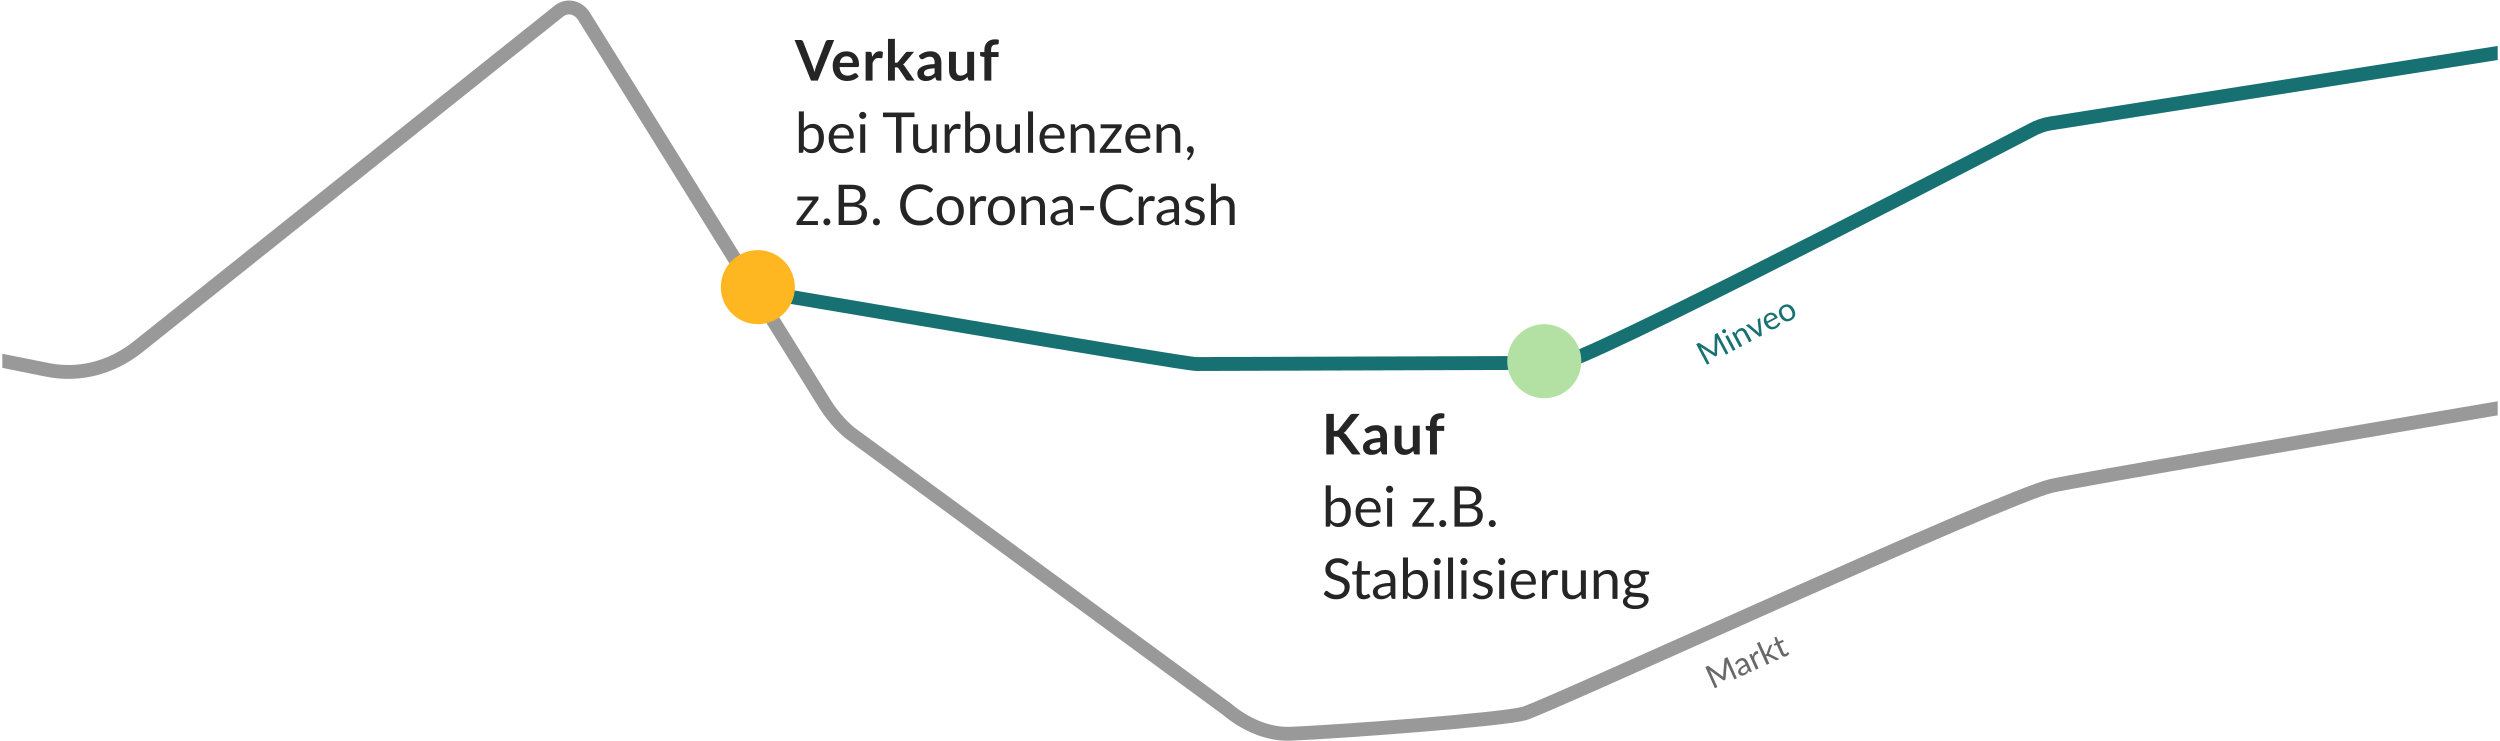 <?xml version="1.0" encoding="UTF-8"?>
<svg id="icon" xmlns="http://www.w3.org/2000/svg" xmlns:xlink="http://www.w3.org/1999/xlink" viewBox="0 0 540 160">
  <defs>
    <clipPath id="clippath">
      <rect x=".5" width="539" height="160" fill="none"/>
    </clipPath>
  </defs>
  <g clip-path="url(#clippath)">
    <g id="aktives-management-konzept-resp">
      <path id="markt" d="M-234,111.261l21.053,2.717c4.542,.199,9.072-.681,13.318-2.589L-93.084,63.512c4.385-1.97,9.139-2.52,13.766-1.592L10.256,79.893c6.785,1.361,13.755-.399,19.467-4.916L120.688,2.427c1.781-1.42,4.198-.927,5.468,1.117l51.942,83.576c1.521,2.448,3.363,4.596,5.456,6.365l81.401,59.649c4.046,3.418,9.009,5.553,13.835,5.355,10.048-.413,46.062-3.04,50.507-4.393,5.521-1.681,103.253-46.651,113.784-49.141,9.93-2.348,229.37-39.239,229.37-39.239" fill="none" stroke="#999" stroke-linecap="round" stroke-linejoin="round" stroke-width="3"/>
      <path id="minveo" d="M162.807,62.762s92.982,15.868,95.538,15.868l78.03-.255c.783,.008,1.559-.12,2.317-.385,13.359-4.662,99.89-49.781,99.89-49.781,1.433-.812,2.938-1.342,4.474-1.576L672.452-9.5" fill="none" stroke="#177172" stroke-linecap="round" stroke-linejoin="round" stroke-width="3"/>
      <path id="signal-sell" d="M171.695,62.114c-.054,4.418-3.679,7.955-8.097,7.902-4.418-.054-7.956-3.679-7.902-8.097,.054-4.38,3.62-7.902,8-7.902,4.444,.027,8.026,3.651,7.999,8.095v.003Z" fill="#feb720"/>
      <path id="signal-buy" d="M341.568,78.114c-.054,4.418-3.679,7.955-8.097,7.902-4.418-.054-7.956-3.679-7.902-8.097,.054-4.38,3.62-7.902,8-7.902,4.444,.027,8.026,3.651,7.999,8.095v.003Z" fill="#b3e1a4"/>
      <g>
        <path d="M370.979,71.896l2.354,4.429-.525,.279-1.729-3.254c-.022-.043-.047-.09-.069-.142-.023-.051-.047-.104-.069-.158l-.049,3.578c.002,.118-.046,.202-.143,.254l-.087,.046c-.097,.052-.193,.044-.29-.023l-3.03-1.957c.071,.102,.131,.2,.18,.293l1.729,3.254-.524,.279-2.354-4.429,.442-.235c.053-.028,.098-.045,.131-.05,.034-.005,.078,.009,.13,.042l2.979,1.913c.052,.036,.103,.074,.155,.115,.052,.041,.103,.084,.153,.129-.01-.066-.017-.133-.023-.2-.006-.067-.009-.132-.009-.195l.055-3.521c0-.061,.012-.104,.036-.13,.024-.026,.063-.053,.117-.082l.441-.235Z" fill="#177172"/>
        <path d="M372.801,71.332c.028,.054,.044,.109,.046,.167,.004,.058-.003,.114-.02,.169-.018,.056-.045,.106-.082,.152-.038,.047-.083,.084-.137,.113s-.108,.045-.166,.048c-.058,.004-.113-.002-.167-.02-.055-.018-.104-.043-.149-.079s-.082-.08-.11-.134-.046-.11-.051-.169c-.005-.06,0-.117,.017-.171,.015-.055,.041-.105,.076-.149,.036-.045,.08-.083,.134-.111s.109-.045,.169-.05c.06-.005,.117,0,.173,.017,.055,.017,.105,.044,.153,.081,.048,.037,.086,.082,.114,.136Zm.404,1.045l1.664,3.13-.55,.292-1.664-3.13,.55-.292Z" fill="#177172"/>
        <path d="M374.868,72.076c.027-.113,.063-.22,.106-.322,.043-.102,.096-.198,.157-.288,.062-.09,.135-.172,.218-.246,.084-.075,.181-.142,.292-.202,.171-.09,.337-.142,.498-.155,.161-.013,.312,.01,.456,.067,.144,.058,.276,.147,.398,.27,.123,.123,.231,.272,.326,.449l1.06,1.993-.554,.294-1.06-1.993c-.126-.237-.277-.393-.455-.466-.178-.073-.377-.051-.597,.065-.163,.087-.294,.207-.394,.36-.1,.154-.174,.329-.222,.526l1.226,2.305-.554,.294-1.664-3.13,.331-.176c.078-.042,.146-.029,.206,.037l.224,.317Z" fill="#177172"/>
        <path d="M380.174,68.673l.388,3.809-.494,.263-2.94-2.452,.448-.238c.045-.024,.088-.033,.129-.025,.041,.007,.075,.023,.102,.049l1.865,1.593c.065,.063,.127,.125,.184,.188,.057,.062,.112,.125,.167,.188-.021-.081-.042-.162-.062-.244-.021-.083-.037-.168-.051-.259l-.268-2.442c-.005-.039,0-.078,.019-.115,.017-.037,.045-.065,.084-.086l.43-.229Z" fill="#177172"/>
        <path d="M384.565,69.791c-.023,.118-.067,.233-.13,.344-.062,.111-.137,.215-.225,.312-.087,.097-.184,.186-.288,.266-.105,.081-.215,.151-.328,.212-.216,.115-.435,.184-.656,.208-.221,.023-.435,0-.644-.07-.208-.071-.404-.19-.589-.359-.185-.169-.349-.388-.492-.658-.116-.218-.191-.44-.225-.666-.034-.224-.025-.44,.026-.646,.052-.206,.147-.396,.286-.572,.14-.176,.322-.324,.549-.444,.188-.1,.378-.161,.571-.182,.192-.022,.379-.005,.559,.052,.18,.056,.348,.154,.507,.293,.158,.139,.297,.32,.415,.542,.046,.086,.067,.149,.064,.188-.004,.04-.03,.072-.082,.1l-2.093,1.112c.111,.195,.23,.352,.356,.473,.126,.12,.259,.207,.396,.258,.14,.052,.281,.071,.426,.056,.146-.015,.293-.062,.44-.141,.139-.073,.249-.153,.332-.238,.083-.084,.15-.165,.203-.24,.052-.076,.095-.142,.125-.2,.032-.058,.064-.096,.101-.114,.045-.024,.09-.025,.133-.003l.261,.119Zm-1.225-1.232c-.068-.127-.148-.235-.24-.322-.094-.086-.194-.15-.305-.191s-.226-.056-.347-.046c-.121,.011-.245,.049-.371,.116-.264,.14-.432,.328-.503,.562-.072,.235-.054,.499,.053,.79l1.713-.91Z" fill="#177172"/>
        <path d="M385.151,65.964c.229-.122,.455-.193,.679-.214,.224-.021,.438,.003,.643,.075s.394,.188,.568,.35c.175,.162,.327,.366,.458,.611,.131,.247,.215,.487,.251,.723,.036,.234,.026,.456-.028,.665-.056,.209-.156,.4-.299,.573-.144,.172-.329,.319-.559,.441-.23,.123-.458,.195-.682,.218-.226,.023-.438,0-.644-.072-.204-.071-.394-.187-.567-.348-.175-.162-.327-.365-.458-.612-.131-.246-.215-.486-.251-.722-.037-.235-.027-.458,.028-.667,.055-.209,.154-.4,.299-.575,.144-.174,.331-.322,.562-.445Zm1.485,2.794c.309-.165,.484-.391,.527-.678,.042-.289-.036-.618-.232-.989-.198-.373-.429-.623-.692-.75-.263-.127-.549-.108-.858,.056-.156,.083-.278,.182-.366,.297-.088,.116-.144,.245-.167,.386-.023,.142-.016,.297,.024,.464s.109,.344,.208,.53c.197,.371,.428,.619,.691,.745,.264,.125,.552,.104,.865-.062Z" fill="#177172"/>
      </g>
      <g>
        <path d="M373.106,141.931l2.065,4.57-.542,.245-1.519-3.358c-.02-.044-.039-.093-.06-.146s-.04-.106-.06-.162l-.277,3.567c-.006,.118-.059,.199-.158,.244l-.09,.041c-.1,.045-.195,.031-.287-.042l-2.898-2.146c.062,.107,.116,.208,.16,.304l1.518,3.358-.543,.245-2.064-4.57,.455-.206c.056-.025,.102-.039,.135-.042,.035-.003,.077,.014,.127,.051l2.85,2.1c.049,.039,.098,.081,.147,.125,.05,.044,.099,.09,.146,.138-.006-.067-.008-.134-.011-.201-.002-.067,0-.133,.004-.196l.28-3.51c.003-.061,.018-.104,.045-.128,.025-.025,.066-.049,.121-.074l.456-.206Z" fill="#686868"/>
        <path d="M374.773,143.34c.1-.252,.234-.468,.402-.646,.168-.179,.377-.324,.629-.438,.18-.082,.354-.125,.521-.128,.167-.004,.322,.026,.467,.089,.143,.063,.273,.159,.391,.288,.117,.129,.217,.284,.298,.464l.935,2.067-.252,.114c-.056,.025-.102,.036-.141,.031-.037-.004-.077-.03-.118-.075l-.202-.278c-.049,.117-.101,.224-.154,.321-.054,.098-.115,.187-.186,.269-.07,.082-.152,.157-.242,.225-.092,.068-.199,.13-.322,.186-.125,.057-.25,.092-.377,.107-.127,.015-.247,.006-.361-.027-.113-.033-.218-.093-.314-.179-.096-.086-.178-.202-.244-.349-.057-.127-.078-.266-.061-.416,.017-.15,.084-.306,.199-.468,.116-.163,.287-.331,.514-.503,.227-.172,.521-.347,.887-.521l-.114-.252c-.113-.251-.253-.416-.421-.495-.166-.08-.354-.073-.562,.021-.139,.063-.25,.134-.328,.212-.078,.078-.143,.155-.192,.229-.049,.075-.091,.142-.124,.199-.035,.058-.076,.097-.125,.119-.039,.017-.076,.022-.113,.015-.036-.008-.07-.022-.104-.043l-.184-.136Zm2.43,.492c-.258,.127-.471,.248-.641,.364-.168,.116-.299,.227-.391,.332-.092,.106-.147,.207-.167,.302-.02,.096-.009,.188,.032,.278,.038,.085,.085,.152,.141,.202,.055,.049,.115,.083,.182,.1,.065,.018,.135,.021,.207,.01,.074-.012,.146-.034,.222-.067,.1-.045,.187-.097,.261-.154,.074-.058,.139-.123,.195-.194,.055-.071,.105-.148,.148-.232,.043-.083,.08-.173,.113-.27l-.303-.67Z" fill="#686868"/>
        <path d="M378.651,141.817c.002-.267,.05-.496,.142-.688,.094-.192,.246-.336,.461-.433,.068-.031,.137-.053,.207-.066,.069-.014,.137-.015,.199-.005l.15,.443c.012,.059-.01,.1-.061,.123-.029,.014-.076,.027-.139,.041-.062,.013-.131,.036-.203,.069-.103,.046-.186,.102-.252,.168-.067,.066-.118,.142-.154,.229-.037,.087-.061,.185-.072,.293-.01,.109-.012,.228-.002,.356l.924,2.042-.571,.258-1.46-3.231,.325-.147c.062-.028,.108-.035,.144-.022,.033,.013,.068,.046,.102,.1l.261,.474Z" fill="#686868"/>
        <path d="M380.05,138.64l1.249,2.765,.146-.066c.043-.019,.076-.041,.1-.066,.023-.024,.043-.062,.059-.113l.526-1.555c.013-.049,.031-.092,.056-.126,.023-.035,.062-.065,.119-.09l.514-.232-.618,1.804c-.024,.098-.062,.182-.108,.252,.05,.009,.098,.022,.143,.042,.046,.019,.092,.043,.139,.073l1.984,1.024-.508,.229c-.049,.022-.094,.033-.137,.033-.042,0-.086-.016-.131-.047l-1.66-.844c-.051-.03-.096-.045-.133-.045s-.088,.015-.152,.044l-.162,.073,.698,1.543-.571,.258-2.123-4.698,.571-.258Z" fill="#686868"/>
        <path d="M385.857,141.734c-.256,.115-.483,.133-.686,.052-.201-.081-.363-.255-.484-.523l-.893-1.977-.389,.176c-.035,.016-.068,.018-.1,.009-.033-.01-.059-.036-.078-.079l-.104-.226,.5-.307-.32-1.058c-.008-.034-.006-.067,.008-.097s.037-.053,.074-.07l.287-.129,.502,1.113,.936-.422,.186,.412-.934,.422,.875,1.939c.062,.136,.141,.222,.236,.258,.096,.036,.195,.031,.3-.016,.06-.027,.107-.059,.144-.094,.037-.035,.066-.07,.09-.104,.023-.033,.043-.063,.058-.089,.015-.026,.03-.043,.048-.051,.029-.013,.064-.007,.104,.019l.288,.196c-.057,.136-.143,.261-.257,.375s-.245,.205-.392,.271Z" fill="#686868"/>
      </g>
      <g isolation="isolate">
        <path d="M180.185,8.639l-3.541,8.769h-1.474l-3.541-8.769h1.31c.142,0,.257,.034,.346,.103,.089,.069,.155,.158,.2,.267l2.067,5.348c.069,.174,.135,.365,.197,.573s.122,.426,.179,.652c.049-.226,.102-.444,.158-.652s.119-.399,.188-.573l2.056-5.348c.032-.093,.097-.178,.191-.255,.095-.077,.211-.115,.349-.115h1.315Z" fill="#252525"/>
        <path d="M181.349,14.485c.024,.319,.081,.595,.17,.828,.089,.233,.206,.425,.352,.576s.318,.265,.519,.34c.2,.075,.422,.112,.664,.112s.452-.028,.628-.085,.329-.119,.461-.188c.131-.069,.246-.131,.346-.188,.099-.057,.194-.085,.288-.085,.125,0,.218,.047,.278,.139l.431,.546c-.165,.194-.352,.357-.558,.488-.206,.132-.422,.237-.646,.315-.225,.079-.453,.134-.686,.167-.232,.032-.458,.049-.676,.049-.433,0-.835-.072-1.207-.215-.372-.144-.695-.356-.971-.637-.274-.281-.491-.629-.648-1.043-.157-.415-.236-.895-.236-1.44,0-.425,.068-.824,.206-1.198,.138-.374,.334-.699,.591-.976s.57-.496,.94-.658c.37-.162,.787-.242,1.252-.242,.393,0,.754,.063,1.086,.188,.331,.125,.616,.308,.854,.549,.238,.241,.426,.536,.562,.885,.135,.35,.203,.749,.203,1.198,0,.227-.024,.379-.073,.458s-.142,.118-.279,.118h-3.851Zm2.856-.904c0-.194-.027-.377-.082-.549-.055-.172-.136-.322-.245-.452s-.248-.231-.416-.306c-.167-.075-.362-.112-.585-.112-.433,0-.773,.123-1.021,.37-.249,.247-.407,.596-.477,1.049h2.826Z" fill="#252525"/>
        <path d="M188.389,12.265c.194-.372,.425-.664,.691-.876,.268-.212,.582-.318,.946-.318,.287,0,.518,.063,.691,.188l-.097,1.122c-.021,.073-.05,.124-.089,.155-.038,.031-.09,.046-.154,.046-.061,0-.15-.01-.27-.03s-.235-.031-.349-.031c-.166,0-.313,.024-.443,.073-.129,.049-.245,.118-.349,.209-.103,.091-.193,.201-.272,.331s-.152,.277-.222,.443v3.833h-1.497v-6.222h.879c.153,0,.261,.027,.321,.082,.061,.055,.101,.153,.121,.294l.091,.703Z" fill="#252525"/>
        <path d="M193.301,8.396v5.161h.279c.101,0,.181-.013,.239-.04,.059-.026,.118-.08,.179-.161l1.547-1.91c.064-.085,.137-.149,.215-.194,.079-.044,.182-.067,.307-.067h1.37l-1.935,2.31c-.137,.182-.287,.322-.448,.418,.085,.061,.16,.131,.228,.212,.066,.081,.13,.168,.19,.261l2.074,3.02h-1.353c-.117,0-.218-.019-.303-.058-.085-.038-.156-.108-.213-.209l-1.588-2.359c-.057-.093-.115-.154-.177-.182-.061-.028-.151-.042-.272-.042h-.34v2.85h-1.497V8.396h1.497Z" fill="#252525"/>
        <path d="M198.443,12.053c.715-.655,1.576-.982,2.583-.982,.363,0,.689,.06,.977,.179,.286,.119,.529,.285,.728,.497,.197,.212,.349,.466,.451,.761,.104,.295,.155,.618,.155,.97v3.929h-.68c-.142,0-.251-.021-.327-.064-.077-.042-.138-.128-.182-.258l-.134-.449c-.157,.141-.312,.266-.461,.373-.149,.107-.306,.197-.467,.27-.162,.073-.335,.128-.519,.167-.184,.039-.387,.058-.609,.058-.263,0-.506-.035-.728-.106-.223-.071-.415-.177-.576-.318-.162-.142-.287-.317-.376-.528s-.134-.455-.134-.734c0-.157,.026-.314,.079-.47,.053-.156,.139-.304,.258-.446s.273-.275,.464-.4c.189-.125,.424-.234,.7-.327,.277-.093,.6-.169,.968-.227,.367-.059,.788-.094,1.261-.106v-.364c0-.416-.089-.725-.267-.925s-.435-.3-.771-.3c-.242,0-.443,.028-.604,.085-.159,.057-.3,.12-.421,.191s-.231,.134-.331,.191c-.099,.057-.209,.085-.33,.085-.105,0-.194-.027-.267-.082-.073-.054-.132-.118-.176-.191l-.267-.479Zm3.432,2.698c-.433,.02-.796,.058-1.092,.112-.295,.055-.531,.125-.709,.209-.178,.085-.306,.184-.382,.297-.077,.113-.115,.237-.115,.37,0,.263,.077,.451,.233,.564,.155,.113,.358,.17,.609,.17,.307,0,.573-.056,.797-.167,.225-.111,.444-.28,.658-.506v-1.049Z" fill="#252525"/>
        <path d="M210.407,11.186v6.222h-.916c-.198,0-.323-.091-.376-.273l-.103-.497c-.255,.259-.536,.468-.844,.627-.307,.16-.669,.24-1.085,.24-.34,0-.64-.058-.9-.173-.261-.115-.48-.278-.658-.488s-.312-.46-.403-.749-.137-.607-.137-.955v-3.954h1.498v3.954c0,.38,.088,.674,.264,.882,.176,.208,.44,.312,.792,.312,.259,0,.501-.058,.728-.173s.44-.274,.643-.476v-4.5h1.498Z" fill="#252525"/>
        <path d="M212.627,17.408v-5.094l-.54-.085c-.117-.024-.211-.066-.282-.124-.07-.059-.105-.143-.105-.252v-.612h.928v-.461c0-.356,.053-.675,.16-.958,.107-.283,.261-.523,.461-.721s.443-.35,.73-.455,.61-.158,.971-.158c.287,0,.554,.039,.801,.115l-.03,.752c-.005,.057-.021,.102-.049,.136s-.065,.061-.112,.079c-.047,.018-.1,.03-.161,.036-.061,.006-.125,.009-.193,.009-.178,0-.337,.019-.477,.058s-.258,.105-.354,.2-.171,.22-.222,.376c-.05,.156-.075,.349-.075,.579v.412h1.619v1.067h-1.571v5.1h-1.497Z" fill="#252525"/>
        <path d="M173.636,27.743c.259-.299,.551-.538,.876-.716,.326-.178,.701-.267,1.125-.267,.36,0,.685,.069,.974,.206s.534,.337,.736,.597,.357,.577,.464,.949c.107,.372,.161,.79,.161,1.255,0,.497-.061,.95-.182,1.358-.122,.408-.297,.757-.525,1.046-.228,.289-.506,.513-.833,.673-.328,.16-.695,.24-1.104,.24-.404,0-.745-.076-1.022-.228-.276-.152-.519-.367-.725-.646l-.055,.558c-.032,.154-.125,.23-.278,.23h-.697v-8.932h1.085v3.675Zm0,3.778c.198,.267,.415,.455,.652,.564,.236,.109,.496,.164,.779,.164,.577,0,1.021-.204,1.327-.613,.308-.408,.461-1.017,.461-1.825,0-.752-.136-1.305-.409-1.658-.272-.354-.662-.531-1.167-.531-.352,0-.658,.081-.919,.242-.261,.162-.502,.39-.725,.685v2.971Z" fill="#252525"/>
        <path d="M184.327,32.14c-.134,.162-.293,.302-.479,.421-.186,.119-.385,.218-.597,.294-.213,.077-.432,.135-.658,.173s-.451,.058-.673,.058c-.425,0-.816-.072-1.174-.215s-.667-.354-.928-.631-.464-.62-.609-1.028c-.146-.408-.219-.877-.219-1.407,0-.428,.066-.829,.197-1.201,.132-.372,.32-.694,.567-.967,.246-.273,.548-.487,.903-.643,.355-.156,.756-.234,1.201-.234,.367,0,.708,.062,1.021,.185s.584,.301,.812,.534,.407,.52,.536,.861c.13,.342,.194,.731,.194,1.167,0,.17-.018,.283-.055,.34-.036,.057-.104,.085-.206,.085h-4.105c.013,.388,.066,.726,.161,1.013s.228,.527,.397,.719c.169,.192,.371,.336,.606,.431,.234,.095,.497,.142,.788,.142,.271,0,.504-.031,.7-.094,.196-.062,.364-.13,.506-.203s.26-.14,.355-.203c.095-.062,.177-.094,.245-.094,.089,0,.158,.034,.206,.103l.304,.394Zm-.873-2.88c0-.251-.036-.48-.106-.688-.071-.208-.174-.388-.31-.54-.135-.152-.3-.269-.494-.352-.194-.083-.414-.124-.661-.124-.518,0-.927,.151-1.228,.452-.302,.301-.488,.719-.561,1.252h3.359Z" fill="#252525"/>
        <path d="M187.116,24.93c0,.105-.021,.203-.063,.294-.043,.091-.1,.172-.17,.243-.071,.071-.154,.126-.249,.167-.095,.04-.195,.061-.3,.061-.105,0-.203-.02-.294-.061-.091-.041-.171-.096-.24-.167-.068-.071-.123-.152-.163-.243-.041-.091-.061-.189-.061-.294s.02-.205,.061-.3c.04-.095,.095-.178,.163-.249,.069-.071,.149-.126,.24-.167,.091-.04,.188-.061,.294-.061,.104,0,.205,.02,.3,.061,.095,.041,.178,.096,.249,.167,.07,.071,.127,.154,.17,.249,.042,.095,.063,.195,.063,.3Zm-.23,1.928v6.143h-1.079v-6.143h1.079Z" fill="#252525"/>
        <path d="M197.527,25.3h-2.813v7.701h-1.17v-7.701h-2.82v-.988h6.804v.988Z" fill="#252525"/>
        <path d="M202.343,26.858v6.143h-.643c-.153,0-.251-.075-.291-.224l-.085-.661c-.267,.295-.566,.533-.897,.712-.332,.18-.712,.27-1.141,.27-.335,0-.631-.055-.888-.167-.257-.111-.473-.268-.646-.47-.174-.202-.304-.447-.391-.734s-.131-.604-.131-.952v-3.917h1.08v3.917c0,.465,.105,.825,.318,1.08,.212,.255,.536,.382,.973,.382,.319,0,.618-.076,.895-.227,.277-.152,.533-.361,.768-.628v-4.524h1.079Z" fill="#252525"/>
        <path d="M205.077,28.089c.194-.42,.433-.749,.716-.985,.282-.237,.628-.355,1.037-.355,.129,0,.253,.014,.372,.042s.226,.073,.318,.133l-.078,.807c-.024,.101-.085,.152-.183,.152-.057,0-.139-.012-.248-.036-.109-.024-.232-.037-.37-.037-.194,0-.367,.029-.519,.085-.151,.057-.287,.141-.406,.252-.119,.111-.227,.249-.321,.412s-.181,.351-.258,.561v3.881h-1.085v-6.143h.618c.117,0,.198,.022,.242,.067,.045,.045,.075,.121,.091,.23l.073,.934Z" fill="#252525"/>
        <path d="M209.553,27.743c.259-.299,.551-.538,.876-.716,.326-.178,.701-.267,1.125-.267,.36,0,.685,.069,.974,.206s.534,.337,.736,.597,.357,.577,.464,.949c.107,.372,.161,.79,.161,1.255,0,.497-.061,.95-.182,1.358-.122,.408-.297,.757-.525,1.046-.228,.289-.506,.513-.833,.673-.328,.16-.695,.24-1.104,.24-.404,0-.745-.076-1.022-.228-.276-.152-.519-.367-.725-.646l-.055,.558c-.032,.154-.125,.23-.278,.23h-.697v-8.932h1.085v3.675Zm0,3.778c.198,.267,.415,.455,.652,.564,.236,.109,.496,.164,.779,.164,.577,0,1.021-.204,1.327-.613,.308-.408,.461-1.017,.461-1.825,0-.752-.136-1.305-.409-1.658-.272-.354-.662-.531-1.167-.531-.352,0-.658,.081-.919,.242-.261,.162-.502,.39-.725,.685v2.971Z" fill="#252525"/>
        <path d="M220.311,26.858v6.143h-.643c-.153,0-.251-.075-.291-.224l-.085-.661c-.267,.295-.566,.533-.897,.712-.332,.18-.712,.27-1.141,.27-.335,0-.631-.055-.888-.167-.257-.111-.473-.268-.646-.47-.174-.202-.304-.447-.391-.734s-.131-.604-.131-.952v-3.917h1.08v3.917c0,.465,.105,.825,.318,1.08,.212,.255,.536,.382,.973,.382,.319,0,.618-.076,.895-.227,.277-.152,.533-.361,.768-.628v-4.524h1.079Z" fill="#252525"/>
        <path d="M223.136,24.069v8.932h-1.079v-8.932h1.079Z" fill="#252525"/>
        <path d="M229.867,32.14c-.134,.162-.293,.302-.479,.421-.186,.119-.385,.218-.597,.294-.213,.077-.432,.135-.658,.173s-.451,.058-.673,.058c-.425,0-.816-.072-1.174-.215s-.667-.354-.928-.631-.464-.62-.609-1.028c-.146-.408-.219-.877-.219-1.407,0-.428,.066-.829,.197-1.201,.132-.372,.32-.694,.567-.967,.246-.273,.548-.487,.903-.643,.355-.156,.756-.234,1.201-.234,.367,0,.708,.062,1.021,.185s.584,.301,.812,.534,.407,.52,.536,.861c.13,.342,.194,.731,.194,1.167,0,.17-.018,.283-.055,.34-.036,.057-.104,.085-.206,.085h-4.105c.013,.388,.066,.726,.161,1.013s.228,.527,.397,.719c.169,.192,.371,.336,.606,.431,.234,.095,.497,.142,.788,.142,.271,0,.504-.031,.7-.094,.196-.062,.364-.13,.506-.203s.26-.14,.355-.203c.095-.062,.177-.094,.245-.094,.089,0,.158,.034,.206,.103l.304,.394Zm-.873-2.88c0-.251-.036-.48-.106-.688-.071-.208-.174-.388-.31-.54-.135-.152-.3-.269-.494-.352-.194-.083-.414-.124-.661-.124-.518,0-.927,.151-1.228,.452-.302,.301-.488,.719-.561,1.252h3.359Z" fill="#252525"/>
        <path d="M232.305,27.75c.133-.149,.274-.285,.424-.406,.15-.121,.309-.225,.477-.312s.346-.154,.533-.2c.188-.046,.392-.07,.609-.07,.336,0,.632,.056,.889,.167,.257,.111,.471,.269,.643,.473s.303,.45,.392,.737,.133,.604,.133,.952v3.911h-1.085v-3.911c0-.465-.106-.826-.318-1.082-.212-.257-.535-.385-.968-.385-.319,0-.617,.077-.894,.23-.277,.154-.533,.362-.768,.625v4.524h-1.085v-6.143h.648c.153,0,.249,.075,.285,.224l.085,.667Z" fill="#252525"/>
        <path d="M242.292,27.319c0,.077-.013,.152-.039,.224s-.062,.135-.106,.188l-3.329,4.427h3.359v.843h-4.627v-.449c0-.052,.013-.114,.036-.185,.024-.071,.062-.138,.109-.203l3.348-4.457h-3.305v-.849h4.554v.461Z" fill="#252525"/>
        <path d="M248.405,32.14c-.134,.162-.293,.302-.479,.421-.186,.119-.385,.218-.597,.294-.213,.077-.432,.135-.658,.173s-.451,.058-.673,.058c-.425,0-.816-.072-1.174-.215s-.667-.354-.928-.631-.464-.62-.609-1.028c-.146-.408-.219-.877-.219-1.407,0-.428,.066-.829,.197-1.201,.132-.372,.32-.694,.567-.967,.246-.273,.548-.487,.903-.643,.355-.156,.756-.234,1.201-.234,.367,0,.708,.062,1.021,.185s.584,.301,.812,.534,.407,.52,.536,.861c.13,.342,.194,.731,.194,1.167,0,.17-.018,.283-.055,.34-.036,.057-.104,.085-.206,.085h-4.105c.013,.388,.066,.726,.161,1.013s.228,.527,.397,.719c.169,.192,.371,.336,.606,.431,.234,.095,.497,.142,.788,.142,.271,0,.504-.031,.7-.094,.196-.062,.364-.13,.506-.203s.26-.14,.355-.203c.095-.062,.177-.094,.245-.094,.089,0,.158,.034,.206,.103l.304,.394Zm-.873-2.88c0-.251-.036-.48-.106-.688-.071-.208-.174-.388-.31-.54-.135-.152-.3-.269-.494-.352-.194-.083-.414-.124-.661-.124-.518,0-.927,.151-1.228,.452-.302,.301-.488,.719-.561,1.252h3.359Z" fill="#252525"/>
        <path d="M250.843,27.75c.133-.149,.274-.285,.424-.406,.15-.121,.309-.225,.477-.312s.346-.154,.533-.2c.188-.046,.392-.07,.609-.07,.336,0,.632,.056,.889,.167,.257,.111,.471,.269,.643,.473s.303,.45,.392,.737,.133,.604,.133,.952v3.911h-1.085v-3.911c0-.465-.106-.826-.318-1.082-.212-.257-.535-.385-.968-.385-.319,0-.617,.077-.894,.23-.277,.154-.533,.362-.768,.625v4.524h-1.085v-6.143h.648c.153,0,.249,.075,.285,.224l.085,.667Z" fill="#252525"/>
        <path d="M256.524,34.469c-.032-.028-.055-.055-.066-.079s-.019-.055-.019-.091c0-.028,.01-.057,.027-.085,.019-.028,.04-.055,.063-.079,.041-.045,.093-.103,.155-.176s.126-.159,.19-.258c.065-.099,.125-.208,.18-.327,.054-.119,.094-.246,.118-.379-.013,.004-.025,.006-.04,.006h-.039c-.21,0-.381-.07-.513-.209-.131-.139-.197-.318-.197-.537,0-.19,.066-.352,.197-.485,.132-.134,.307-.2,.524-.2,.122,0,.229,.022,.321,.067,.094,.045,.171,.106,.234,.185,.062,.079,.109,.17,.142,.273,.033,.103,.049,.215,.049,.336,0,.182-.025,.371-.075,.567-.051,.196-.126,.39-.225,.582-.1,.192-.22,.379-.361,.561-.142,.182-.303,.35-.484,.503l-.183-.176Z" fill="#252525"/>
        <path d="M176.789,42.912c0,.077-.013,.152-.039,.224s-.062,.135-.106,.188l-3.329,4.427h3.359v.843h-4.627v-.449c0-.052,.013-.114,.036-.185,.024-.071,.062-.138,.109-.203l3.348-4.457h-3.305v-.849h4.554v.461Z" fill="#252525"/>
        <path d="M177.85,47.927c0-.105,.02-.204,.058-.297,.039-.093,.091-.174,.158-.243,.066-.069,.146-.123,.239-.164,.093-.041,.192-.061,.297-.061,.105,0,.204,.02,.298,.061,.093,.04,.173,.095,.242,.164,.068,.069,.123,.15,.164,.243,.04,.093,.061,.192,.061,.297,0,.109-.021,.209-.061,.3-.041,.091-.096,.171-.164,.24-.069,.069-.149,.122-.242,.161-.094,.038-.192,.058-.298,.058-.104,0-.204-.019-.297-.058-.093-.039-.173-.092-.239-.161-.067-.069-.119-.148-.158-.24-.038-.091-.058-.191-.058-.3Z" fill="#252525"/>
        <path d="M183.92,39.904c.534,0,.993,.052,1.38,.158,.386,.105,.703,.255,.952,.449,.248,.194,.432,.431,.549,.712s.176,.597,.176,.949c0,.214-.033,.419-.101,.615-.066,.196-.166,.379-.3,.549-.134,.17-.303,.323-.507,.458s-.443,.246-.718,.33c.639,.121,1.118,.349,1.439,.682,.321,.333,.482,.771,.482,1.313,0,.368-.067,.703-.203,1.007s-.334,.564-.595,.782-.581,.387-.961,.506c-.38,.119-.812,.179-1.298,.179h-3.068v-8.69h2.771Zm-1.601,.928v2.965h1.552c.332,0,.62-.036,.864-.109,.245-.073,.447-.174,.606-.303,.16-.129,.278-.286,.355-.47,.076-.184,.114-.385,.114-.603,0-.513-.153-.888-.46-1.125-.308-.237-.785-.355-1.432-.355h-1.601Zm1.88,6.828c.335,0,.624-.038,.867-.115,.242-.077,.441-.185,.597-.324,.156-.139,.271-.305,.343-.497,.073-.192,.109-.403,.109-.634,0-.449-.16-.803-.479-1.064s-.798-.391-1.437-.391h-1.88v3.026h1.88Z" fill="#252525"/>
        <path d="M188.553,47.927c0-.105,.02-.204,.058-.297,.039-.093,.091-.174,.158-.243,.066-.069,.146-.123,.239-.164,.093-.041,.192-.061,.297-.061,.105,0,.204,.02,.298,.061,.093,.04,.173,.095,.242,.164,.068,.069,.123,.15,.164,.243,.04,.093,.061,.192,.061,.297,0,.109-.021,.209-.061,.3-.041,.091-.096,.171-.164,.24-.069,.069-.149,.122-.242,.161-.094,.038-.192,.058-.298,.058-.104,0-.204-.019-.297-.058-.093-.039-.173-.092-.239-.161-.067-.069-.119-.148-.158-.24-.038-.091-.058-.191-.058-.3Z" fill="#252525"/>
        <path d="M201.057,46.799c.064,0,.121,.026,.17,.079l.467,.503c-.355,.412-.787,.734-1.295,.964-.507,.23-1.12,.345-1.84,.345-.623,0-1.188-.108-1.698-.324-.509-.216-.944-.52-1.304-.91s-.639-.858-.837-1.404c-.198-.546-.297-1.146-.297-1.801s.103-1.255,.31-1.801c.206-.546,.496-1.015,.87-1.407,.374-.392,.821-.696,1.343-.913,.521-.216,1.098-.324,1.729-.324,.618,0,1.164,.099,1.637,.297,.474,.198,.89,.467,1.25,.806l-.389,.54c-.024,.04-.056,.074-.094,.1-.039,.026-.09,.04-.154,.04-.073,0-.162-.04-.268-.118-.104-.079-.242-.167-.412-.264s-.382-.185-.637-.264c-.255-.079-.568-.118-.939-.118-.449,0-.859,.078-1.231,.234-.372,.156-.692,.381-.961,.676-.27,.295-.479,.655-.628,1.079-.149,.425-.225,.904-.225,1.437,0,.542,.078,1.025,.233,1.449,.156,.425,.368,.783,.637,1.076,.27,.293,.587,.516,.952,.67,.366,.154,.762,.23,1.186,.23,.259,0,.492-.015,.701-.045,.208-.03,.399-.078,.575-.143,.177-.064,.34-.146,.491-.246,.152-.099,.303-.217,.452-.355,.068-.061,.138-.091,.206-.091Z" fill="#252525"/>
        <path d="M205.271,42.354c.449,0,.853,.075,1.213,.224,.359,.15,.667,.362,.922,.637s.449,.607,.585,.997c.136,.39,.203,.826,.203,1.307,0,.485-.067,.922-.203,1.31s-.33,.72-.585,.995-.562,.486-.922,.634c-.36,.147-.764,.221-1.213,.221-.453,0-.86-.074-1.222-.221-.362-.147-.67-.359-.925-.634s-.45-.606-.585-.995c-.136-.388-.203-.825-.203-1.31,0-.481,.067-.917,.203-1.307,.135-.39,.33-.722,.585-.997s.562-.487,.925-.637c.361-.149,.769-.224,1.222-.224Zm0,5.482c.606,0,1.06-.203,1.358-.609s.448-.973,.448-1.701c0-.732-.149-1.302-.448-1.71-.299-.408-.752-.612-1.358-.612-.308,0-.575,.052-.804,.158-.229,.105-.418,.257-.569,.455-.152,.198-.266,.442-.34,.731-.075,.289-.112,.616-.112,.979,0,.728,.15,1.295,.452,1.701,.301,.406,.759,.609,1.373,.609Z" fill="#252525"/>
        <path d="M210.583,43.682c.194-.42,.433-.749,.716-.985,.282-.237,.628-.355,1.037-.355,.129,0,.253,.014,.372,.042s.226,.073,.318,.133l-.078,.807c-.024,.101-.085,.152-.183,.152-.057,0-.139-.012-.248-.036-.109-.024-.232-.037-.37-.037-.194,0-.367,.029-.519,.085-.151,.057-.287,.141-.406,.252-.119,.111-.227,.249-.321,.412s-.181,.351-.258,.561v3.881h-1.085v-6.143h.618c.117,0,.198,.022,.242,.067,.045,.045,.075,.121,.091,.23l.073,.934Z" fill="#252525"/>
        <path d="M216.314,42.354c.449,0,.853,.075,1.213,.224,.359,.15,.667,.362,.922,.637s.449,.607,.585,.997c.136,.39,.203,.826,.203,1.307,0,.485-.067,.922-.203,1.31s-.33,.72-.585,.995-.562,.486-.922,.634c-.36,.147-.764,.221-1.213,.221-.453,0-.86-.074-1.222-.221-.362-.147-.67-.359-.925-.634s-.45-.606-.585-.995c-.136-.388-.203-.825-.203-1.31,0-.481,.067-.917,.203-1.307,.135-.39,.33-.722,.585-.997s.562-.487,.925-.637c.361-.149,.769-.224,1.222-.224Zm0,5.482c.606,0,1.06-.203,1.358-.609s.448-.973,.448-1.701c0-.732-.149-1.302-.448-1.71-.299-.408-.752-.612-1.358-.612-.308,0-.575,.052-.804,.158-.229,.105-.418,.257-.569,.455-.152,.198-.266,.442-.34,.731-.075,.289-.112,.616-.112,.979,0,.728,.15,1.295,.452,1.701,.301,.406,.759,.609,1.373,.609Z" fill="#252525"/>
        <path d="M221.62,43.343c.133-.149,.274-.285,.424-.406,.15-.121,.309-.225,.477-.312s.346-.154,.533-.2c.188-.046,.392-.07,.609-.07,.336,0,.632,.056,.889,.167,.257,.111,.471,.269,.643,.473s.303,.45,.392,.737,.133,.604,.133,.952v3.911h-1.085v-3.911c0-.465-.106-.826-.318-1.082-.212-.257-.535-.385-.968-.385-.319,0-.617,.077-.894,.23-.277,.154-.533,.362-.768,.625v4.524h-1.085v-6.143h.648c.153,0,.249,.075,.285,.224l.085,.667Z" fill="#252525"/>
        <path d="M227.211,43.318c.34-.328,.705-.572,1.098-.734,.393-.162,.827-.242,1.304-.242,.344,0,.649,.057,.916,.17,.267,.113,.491,.271,.673,.473s.319,.447,.412,.734c.093,.287,.14,.603,.14,.946v3.929h-.479c-.104,0-.186-.017-.242-.052s-.101-.102-.133-.203l-.122-.582c-.161,.15-.319,.282-.473,.397s-.315,.212-.485,.291c-.17,.079-.351,.14-.543,.182-.191,.042-.405,.063-.64,.063-.238,0-.463-.033-.673-.1-.21-.067-.394-.167-.549-.3-.155-.133-.279-.302-.37-.506s-.136-.446-.136-.725c0-.243,.066-.476,.2-.7,.133-.224,.35-.423,.648-.597s.689-.316,1.17-.428c.481-.111,1.071-.175,1.771-.191v-.479c0-.477-.104-.838-.31-1.083-.206-.244-.508-.367-.903-.367-.268,0-.49,.033-.67,.1-.181,.067-.336,.142-.468,.224-.131,.083-.244,.158-.339,.224-.096,.067-.189,.1-.282,.1-.073,0-.136-.019-.188-.058-.052-.038-.097-.086-.133-.142l-.194-.346Zm3.487,2.51c-.498,.016-.921,.056-1.271,.118-.35,.063-.635,.145-.855,.246s-.38,.22-.479,.358c-.1,.137-.149,.291-.149,.461,0,.162,.026,.301,.079,.418,.053,.117,.124,.213,.216,.288,.091,.075,.197,.129,.321,.164,.123,.034,.255,.052,.396,.052,.19,0,.364-.019,.521-.058,.158-.039,.307-.094,.446-.167s.272-.16,.4-.261c.127-.101,.251-.216,.373-.346v-1.273Z" fill="#252525"/>
        <path d="M233.299,44.501h2.996v.916h-2.996v-.916Z" fill="#252525"/>
        <path d="M244.257,46.799c.064,0,.121,.026,.17,.079l.467,.503c-.355,.412-.787,.734-1.295,.964-.507,.23-1.12,.345-1.84,.345-.623,0-1.188-.108-1.698-.324-.509-.216-.944-.52-1.304-.91s-.639-.858-.837-1.404c-.198-.546-.297-1.146-.297-1.801s.103-1.255,.31-1.801c.206-.546,.496-1.015,.87-1.407,.374-.392,.821-.696,1.343-.913,.521-.216,1.098-.324,1.729-.324,.618,0,1.164,.099,1.637,.297,.474,.198,.89,.467,1.25,.806l-.389,.54c-.024,.04-.056,.074-.094,.1-.039,.026-.09,.04-.154,.04-.073,0-.162-.04-.268-.118-.104-.079-.242-.167-.412-.264s-.382-.185-.637-.264c-.255-.079-.568-.118-.939-.118-.449,0-.859,.078-1.231,.234-.372,.156-.692,.381-.961,.676-.27,.295-.479,.655-.628,1.079-.149,.425-.225,.904-.225,1.437,0,.542,.078,1.025,.233,1.449,.156,.425,.368,.783,.637,1.076,.27,.293,.587,.516,.952,.67,.366,.154,.762,.23,1.186,.23,.259,0,.492-.015,.701-.045,.208-.03,.399-.078,.575-.143,.177-.064,.34-.146,.491-.246,.152-.099,.303-.217,.452-.355,.068-.061,.138-.091,.206-.091Z" fill="#252525"/>
        <path d="M246.991,43.682c.194-.42,.433-.749,.716-.985,.282-.237,.628-.355,1.037-.355,.129,0,.253,.014,.372,.042s.226,.073,.318,.133l-.078,.807c-.024,.101-.085,.152-.183,.152-.057,0-.139-.012-.248-.036-.109-.024-.232-.037-.37-.037-.194,0-.367,.029-.519,.085-.151,.057-.287,.141-.406,.252-.119,.111-.227,.249-.321,.412s-.181,.351-.258,.561v3.881h-1.085v-6.143h.618c.117,0,.198,.022,.242,.067,.045,.045,.075,.121,.091,.23l.073,.934Z" fill="#252525"/>
        <path d="M250.127,43.318c.34-.328,.705-.572,1.098-.734,.393-.162,.827-.242,1.304-.242,.344,0,.649,.057,.916,.17,.267,.113,.491,.271,.673,.473s.319,.447,.412,.734c.093,.287,.14,.603,.14,.946v3.929h-.479c-.104,0-.186-.017-.242-.052s-.101-.102-.133-.203l-.122-.582c-.161,.15-.319,.282-.473,.397s-.315,.212-.485,.291c-.17,.079-.351,.14-.543,.182-.191,.042-.405,.063-.64,.063-.238,0-.463-.033-.673-.1-.21-.067-.394-.167-.549-.3-.155-.133-.279-.302-.37-.506s-.136-.446-.136-.725c0-.243,.066-.476,.2-.7,.133-.224,.35-.423,.648-.597s.689-.316,1.17-.428c.481-.111,1.071-.175,1.771-.191v-.479c0-.477-.104-.838-.31-1.083-.206-.244-.508-.367-.903-.367-.268,0-.49,.033-.67,.1-.181,.067-.336,.142-.468,.224-.131,.083-.244,.158-.339,.224-.096,.067-.189,.1-.282,.1-.073,0-.136-.019-.188-.058-.052-.038-.097-.086-.133-.142l-.194-.346Zm3.487,2.51c-.498,.016-.921,.056-1.271,.118-.35,.063-.635,.145-.855,.246s-.38,.22-.479,.358c-.1,.137-.149,.291-.149,.461,0,.162,.026,.301,.079,.418,.053,.117,.124,.213,.216,.288,.091,.075,.197,.129,.321,.164,.123,.034,.255,.052,.396,.052,.19,0,.364-.019,.521-.058,.158-.039,.307-.094,.446-.167s.272-.16,.4-.261c.127-.101,.251-.216,.373-.346v-1.273Z" fill="#252525"/>
        <path d="M259.89,43.464c-.048,.089-.123,.133-.225,.133-.061,0-.129-.022-.206-.067-.076-.044-.171-.094-.281-.148-.111-.055-.244-.105-.397-.152-.154-.047-.336-.07-.546-.07-.182,0-.346,.023-.491,.07-.146,.046-.27,.11-.373,.191-.103,.081-.182,.175-.236,.282s-.082,.223-.082,.349c0,.158,.046,.289,.137,.394,.091,.105,.211,.196,.36,.273,.149,.077,.319,.145,.51,.203,.189,.059,.385,.121,.585,.188,.2,.067,.396,.141,.585,.221,.19,.081,.36,.182,.51,.303s.27,.27,.36,.446c.092,.176,.137,.387,.137,.634,0,.283-.051,.545-.151,.785-.102,.24-.251,.449-.449,.625-.197,.176-.44,.314-.728,.415-.287,.101-.618,.152-.994,.152-.429,0-.816-.07-1.164-.209-.348-.139-.644-.318-.886-.537l.255-.412c.032-.052,.07-.093,.115-.121,.044-.028,.101-.042,.17-.042,.072,0,.149,.028,.23,.085,.08,.057,.179,.119,.294,.188,.115,.069,.256,.132,.421,.188,.166,.057,.372,.085,.619,.085,.21,0,.394-.027,.552-.082,.157-.055,.289-.128,.394-.221,.105-.093,.184-.2,.234-.321,.05-.121,.075-.251,.075-.388,0-.17-.045-.31-.137-.421-.091-.111-.211-.206-.36-.285-.149-.079-.32-.147-.513-.206-.191-.059-.388-.12-.588-.185-.2-.064-.396-.138-.588-.221-.192-.083-.363-.187-.513-.312s-.27-.28-.361-.464c-.091-.184-.136-.407-.136-.67,0-.234,.048-.46,.146-.676,.097-.216,.238-.406,.424-.57,.187-.164,.415-.294,.686-.391,.271-.097,.58-.146,.928-.146,.404,0,.768,.064,1.089,.191,.321,.127,.599,.302,.834,.524l-.243,.394Z" fill="#252525"/>
        <path d="M262.648,43.27c.263-.279,.554-.501,.873-.667s.688-.249,1.104-.249c.336,0,.632,.056,.889,.167,.257,.111,.471,.269,.643,.473s.303,.45,.392,.737,.133,.604,.133,.952v3.911h-1.085v-3.911c0-.465-.106-.826-.318-1.082-.212-.257-.535-.385-.968-.385-.319,0-.617,.077-.894,.23-.277,.154-.533,.362-.768,.625v4.524h-1.085v-8.932h1.085v3.608Z" fill="#252525"/>
      </g>
      <g isolation="isolate">
        <path d="M288.111,93.074h.382c.154,0,.281-.021,.383-.064,.101-.042,.188-.11,.261-.203l2.419-3.062c.102-.129,.207-.219,.318-.27,.111-.05,.252-.076,.422-.076h1.406l-2.953,3.645c-.174,.222-.354,.38-.539,.473,.133,.049,.253,.116,.36,.203s.209,.201,.307,.343l3.044,4.105h-1.438c-.194,0-.339-.027-.434-.082-.095-.055-.175-.135-.239-.24l-2.48-3.238c-.076-.109-.166-.186-.267-.23-.102-.044-.247-.067-.437-.067h-.516v3.857h-1.631v-8.769h1.631v3.675Z" fill="#252525"/>
        <path d="M294.697,92.813c.715-.655,1.576-.982,2.583-.982,.363,0,.689,.06,.977,.179,.286,.119,.529,.285,.728,.497,.197,.212,.349,.466,.451,.761,.104,.295,.155,.618,.155,.97v3.929h-.68c-.142,0-.251-.021-.327-.064-.077-.042-.138-.128-.182-.258l-.134-.449c-.157,.141-.312,.266-.461,.373-.149,.107-.306,.197-.467,.27-.162,.073-.335,.128-.519,.167-.184,.039-.387,.058-.609,.058-.263,0-.506-.035-.728-.106-.223-.071-.415-.177-.576-.318-.162-.142-.287-.317-.376-.528s-.134-.455-.134-.734c0-.157,.026-.314,.079-.47,.053-.156,.139-.304,.258-.446s.273-.275,.464-.4c.189-.125,.424-.234,.7-.327,.277-.093,.6-.169,.968-.227,.367-.059,.788-.094,1.261-.106v-.364c0-.416-.089-.725-.267-.925s-.435-.3-.771-.3c-.242,0-.443,.028-.604,.085-.159,.057-.3,.12-.421,.191s-.231,.134-.331,.191c-.099,.057-.209,.085-.33,.085-.105,0-.194-.027-.267-.082-.073-.054-.132-.118-.176-.191l-.267-.479Zm3.432,2.698c-.433,.02-.796,.058-1.092,.112-.295,.055-.531,.125-.709,.209-.178,.085-.306,.184-.382,.297-.077,.113-.115,.237-.115,.37,0,.263,.077,.451,.233,.564,.155,.113,.358,.17,.609,.17,.307,0,.573-.056,.797-.167,.225-.111,.444-.28,.658-.506v-1.049Z" fill="#252525"/>
        <path d="M306.661,91.946v6.222h-.916c-.198,0-.323-.091-.376-.273l-.103-.497c-.255,.259-.536,.468-.844,.627-.307,.16-.669,.24-1.085,.24-.34,0-.64-.058-.9-.173-.261-.115-.48-.278-.658-.488s-.312-.46-.403-.749-.137-.607-.137-.955v-3.954h1.498v3.954c0,.38,.088,.674,.264,.882,.176,.208,.44,.312,.792,.312,.259,0,.501-.058,.728-.173s.44-.274,.643-.476v-4.5h1.498Z" fill="#252525"/>
        <path d="M308.881,98.167v-5.094l-.54-.085c-.117-.024-.211-.066-.282-.124-.07-.059-.105-.143-.105-.252v-.612h.928v-.461c0-.356,.053-.675,.16-.958,.107-.283,.261-.523,.461-.721s.443-.35,.73-.455,.61-.158,.971-.158c.287,0,.554,.039,.801,.115l-.03,.752c-.005,.057-.021,.102-.049,.136s-.065,.061-.112,.079c-.047,.018-.1,.03-.161,.036-.061,.006-.125,.009-.193,.009-.178,0-.337,.019-.477,.058s-.258,.105-.354,.2-.171,.22-.222,.376c-.05,.156-.075,.349-.075,.579v.412h1.619v1.067h-1.571v5.1h-1.497Z" fill="#252525"/>
        <path d="M287.444,108.503c.259-.299,.551-.538,.876-.716,.326-.178,.701-.267,1.125-.267,.36,0,.685,.069,.974,.206s.534,.337,.736,.597,.357,.577,.464,.949c.107,.372,.161,.79,.161,1.255,0,.497-.061,.95-.182,1.358-.122,.408-.297,.757-.525,1.046-.228,.289-.506,.513-.833,.673-.328,.16-.695,.24-1.104,.24-.404,0-.745-.076-1.022-.228-.276-.152-.519-.367-.725-.646l-.055,.558c-.032,.154-.125,.23-.278,.23h-.697v-8.932h1.085v3.675Zm0,3.778c.198,.267,.415,.455,.652,.564,.236,.109,.496,.164,.779,.164,.577,0,1.021-.204,1.327-.613,.308-.408,.461-1.017,.461-1.825,0-.752-.136-1.305-.409-1.658-.272-.354-.662-.531-1.167-.531-.352,0-.658,.081-.919,.242-.261,.162-.502,.39-.725,.685v2.971Z" fill="#252525"/>
        <path d="M298.136,112.9c-.134,.162-.293,.302-.479,.421-.186,.119-.385,.218-.597,.294-.213,.077-.432,.135-.658,.173s-.451,.058-.673,.058c-.425,0-.816-.072-1.174-.215s-.667-.354-.928-.631-.464-.62-.609-1.028c-.146-.408-.219-.877-.219-1.407,0-.428,.066-.829,.197-1.201,.132-.372,.32-.694,.567-.967,.246-.273,.548-.487,.903-.643,.355-.156,.756-.234,1.201-.234,.367,0,.708,.062,1.021,.185s.584,.301,.812,.534,.407,.52,.536,.861c.13,.342,.194,.731,.194,1.167,0,.17-.018,.283-.055,.34-.036,.057-.104,.085-.206,.085h-4.105c.013,.388,.066,.726,.161,1.013s.228,.527,.397,.719c.169,.192,.371,.336,.606,.431,.234,.095,.497,.142,.788,.142,.271,0,.504-.031,.7-.094,.196-.062,.364-.13,.506-.203s.26-.14,.355-.203c.095-.062,.177-.094,.245-.094,.089,0,.158,.034,.206,.103l.304,.394Zm-.873-2.88c0-.251-.036-.48-.106-.688-.071-.208-.174-.388-.31-.54-.135-.152-.3-.269-.494-.352-.194-.083-.414-.124-.661-.124-.518,0-.927,.151-1.228,.452-.302,.301-.488,.719-.561,1.252h3.359Z" fill="#252525"/>
        <path d="M300.925,105.689c0,.105-.021,.203-.063,.294-.043,.091-.1,.172-.17,.243-.071,.071-.154,.126-.249,.167-.095,.04-.195,.061-.3,.061-.105,0-.203-.02-.294-.061-.091-.041-.171-.096-.24-.167-.068-.071-.123-.152-.163-.243-.041-.091-.061-.189-.061-.294s.02-.205,.061-.3c.04-.095,.095-.178,.163-.249,.069-.071,.149-.126,.24-.167,.091-.04,.188-.061,.294-.061,.104,0,.205,.02,.3,.061,.095,.041,.178,.096,.249,.167,.07,.071,.127,.154,.17,.249,.042,.095,.063,.195,.063,.3Zm-.23,1.928v6.143h-1.079v-6.143h1.079Z" fill="#252525"/>
        <path d="M309.809,108.079c0,.077-.013,.152-.039,.224s-.062,.135-.106,.188l-3.329,4.427h3.359v.843h-4.627v-.449c0-.052,.013-.114,.036-.185,.024-.071,.062-.138,.109-.203l3.348-4.457h-3.305v-.849h4.554v.461Z" fill="#252525"/>
        <path d="M310.869,113.094c0-.105,.02-.204,.058-.297,.039-.093,.091-.174,.158-.243,.066-.069,.146-.123,.239-.164,.093-.041,.192-.061,.297-.061,.105,0,.204,.02,.298,.061,.093,.04,.173,.095,.242,.164,.068,.069,.123,.15,.164,.243,.04,.093,.061,.192,.061,.297,0,.109-.021,.209-.061,.3-.041,.091-.096,.171-.164,.24-.069,.069-.149,.122-.242,.161-.094,.038-.192,.058-.298,.058-.104,0-.204-.019-.297-.058-.093-.039-.173-.092-.239-.161-.067-.069-.119-.148-.158-.24-.038-.091-.058-.191-.058-.3Z" fill="#252525"/>
        <path d="M316.939,105.071c.534,0,.993,.052,1.38,.158,.386,.105,.703,.255,.952,.449,.248,.194,.432,.431,.549,.712s.176,.597,.176,.949c0,.214-.033,.419-.101,.615-.066,.196-.166,.379-.3,.549-.134,.17-.303,.323-.507,.458s-.443,.246-.718,.33c.639,.121,1.118,.349,1.439,.682,.321,.333,.482,.771,.482,1.313,0,.368-.067,.703-.203,1.007s-.334,.564-.595,.782-.581,.387-.961,.506c-.38,.119-.812,.179-1.298,.179h-3.068v-8.69h2.771Zm-1.601,.928v2.965h1.552c.332,0,.62-.036,.864-.109,.245-.073,.447-.174,.606-.303,.16-.129,.278-.286,.355-.47,.076-.184,.114-.385,.114-.603,0-.513-.153-.888-.46-1.125-.308-.237-.785-.355-1.432-.355h-1.601Zm1.88,6.828c.335,0,.624-.038,.867-.115,.242-.077,.441-.185,.597-.324,.156-.139,.271-.305,.343-.497,.073-.192,.109-.403,.109-.634,0-.449-.16-.803-.479-1.064s-.798-.391-1.437-.391h-1.88v3.026h1.88Z" fill="#252525"/>
        <path d="M321.572,113.094c0-.105,.02-.204,.058-.297,.039-.093,.091-.174,.158-.243,.066-.069,.146-.123,.239-.164,.093-.041,.192-.061,.297-.061,.105,0,.204,.02,.298,.061,.093,.04,.173,.095,.242,.164,.068,.069,.123,.15,.164,.243,.04,.093,.061,.192,.061,.297,0,.109-.021,.209-.061,.3-.041,.091-.096,.171-.164,.24-.069,.069-.149,.122-.242,.161-.094,.038-.192,.058-.298,.058-.104,0-.204-.019-.297-.058-.093-.039-.173-.092-.239-.161-.067-.069-.119-.148-.158-.24-.038-.091-.058-.191-.058-.3Z" fill="#252525"/>
        <path d="M291.059,122.022c-.036,.061-.076,.106-.118,.136-.043,.031-.094,.046-.154,.046-.069,0-.15-.034-.243-.103-.093-.069-.209-.145-.349-.228-.14-.083-.308-.159-.503-.227-.196-.069-.434-.103-.713-.103-.263,0-.494,.036-.694,.106-.2,.071-.368,.167-.503,.288-.136,.121-.238,.264-.307,.427s-.103,.341-.103,.531c0,.243,.06,.444,.179,.604s.276,.296,.473,.409c.196,.113,.419,.211,.667,.294,.249,.083,.504,.169,.765,.258s.515,.189,.764,.3c.249,.111,.471,.252,.667,.421,.196,.17,.354,.378,.473,.625s.18,.55,.18,.909c0,.38-.065,.737-.194,1.07-.13,.333-.318,.624-.567,.87-.248,.247-.554,.441-.915,.582-.362,.142-.773,.212-1.234,.212-.566,0-1.079-.102-1.54-.306s-.855-.48-1.183-.828l.34-.558c.032-.044,.071-.082,.118-.112,.046-.03,.098-.045,.154-.045,.053,0,.112,.021,.179,.064,.066,.042,.143,.096,.228,.161s.182,.135,.291,.212c.109,.077,.233,.148,.373,.212,.14,.065,.298,.118,.476,.161,.179,.042,.378,.063,.601,.063,.279,0,.527-.038,.746-.115,.218-.077,.403-.185,.555-.324,.151-.14,.268-.306,.349-.5,.081-.194,.121-.41,.121-.649,0-.263-.06-.478-.179-.646s-.275-.308-.47-.422c-.194-.113-.416-.209-.667-.288-.251-.079-.506-.16-.765-.243-.258-.083-.513-.179-.764-.288s-.473-.25-.667-.425c-.194-.174-.351-.391-.47-.652s-.179-.583-.179-.967c0-.307,.06-.604,.179-.892,.119-.287,.293-.542,.521-.764s.509-.4,.843-.534c.333-.133,.717-.2,1.149-.2,.484,0,.927,.077,1.324,.23,.398,.154,.749,.376,1.053,.667l-.285,.558Z" fill="#252525"/>
        <path d="M294.552,129.451c-.485,0-.858-.135-1.119-.406-.261-.271-.391-.661-.391-1.17v-3.76h-.74c-.064,0-.119-.019-.164-.058-.044-.038-.066-.098-.066-.179v-.43l1.007-.127,.248-1.898c.013-.061,.04-.11,.082-.149,.043-.038,.099-.058,.167-.058h.546v2.116h1.776v.782h-1.776v3.687c0,.259,.062,.451,.188,.576,.126,.125,.287,.188,.485,.188,.113,0,.211-.015,.294-.045s.155-.064,.216-.1,.112-.07,.154-.1c.043-.03,.08-.045,.112-.045,.057,0,.107,.034,.151,.103l.315,.515c-.186,.174-.41,.31-.673,.409-.263,.099-.534,.148-.812,.148Z" fill="#252525"/>
        <path d="M296.855,124.078c.34-.328,.705-.572,1.098-.734,.393-.162,.827-.242,1.304-.242,.344,0,.649,.057,.916,.17,.267,.113,.491,.271,.673,.473s.319,.447,.412,.734c.093,.287,.14,.603,.14,.946v3.929h-.479c-.104,0-.186-.017-.242-.052s-.101-.102-.133-.203l-.122-.582c-.161,.15-.319,.282-.473,.397s-.315,.212-.485,.291c-.17,.079-.351,.14-.543,.182-.191,.042-.405,.063-.64,.063-.238,0-.463-.033-.673-.1-.21-.067-.394-.167-.549-.3-.155-.133-.279-.302-.37-.506s-.136-.446-.136-.725c0-.243,.066-.476,.2-.7,.133-.224,.35-.423,.648-.597s.689-.316,1.17-.428c.481-.111,1.071-.175,1.771-.191v-.479c0-.477-.104-.838-.31-1.083-.206-.244-.508-.367-.903-.367-.268,0-.49,.033-.67,.1-.181,.067-.336,.142-.468,.224-.131,.083-.244,.158-.339,.224-.096,.067-.189,.1-.282,.1-.073,0-.136-.019-.188-.058-.052-.038-.097-.086-.133-.142l-.194-.346Zm3.487,2.51c-.498,.016-.921,.056-1.271,.118-.35,.063-.635,.145-.855,.246s-.38,.22-.479,.358c-.1,.137-.149,.291-.149,.461,0,.162,.026,.301,.079,.418,.053,.117,.124,.213,.216,.288,.091,.075,.197,.129,.321,.164,.123,.034,.255,.052,.396,.052,.19,0,.364-.019,.521-.058,.158-.039,.307-.094,.446-.167s.272-.16,.4-.261c.127-.101,.251-.216,.373-.346v-1.273Z" fill="#252525"/>
        <path d="M304.126,124.096c.259-.299,.551-.538,.876-.716,.326-.178,.701-.267,1.125-.267,.36,0,.685,.069,.974,.206s.534,.337,.736,.597,.357,.577,.464,.949c.107,.372,.161,.79,.161,1.255,0,.497-.061,.95-.182,1.358-.122,.408-.297,.757-.525,1.046-.228,.289-.506,.513-.833,.673-.328,.16-.695,.24-1.104,.24-.404,0-.745-.076-1.022-.228-.276-.152-.519-.367-.725-.646l-.055,.558c-.032,.154-.125,.23-.278,.23h-.697v-8.932h1.085v3.675Zm0,3.778c.198,.267,.415,.455,.652,.564,.236,.109,.496,.164,.779,.164,.577,0,1.021-.204,1.327-.613,.308-.408,.461-1.017,.461-1.825,0-.752-.136-1.305-.409-1.658-.272-.354-.662-.531-1.167-.531-.352,0-.658,.081-.919,.242-.261,.162-.502,.39-.725,.685v2.971Z" fill="#252525"/>
        <path d="M311.203,121.282c0,.105-.021,.203-.063,.294-.043,.091-.1,.172-.17,.243-.071,.071-.154,.126-.249,.167-.095,.04-.195,.061-.3,.061-.105,0-.203-.02-.294-.061-.091-.041-.171-.096-.24-.167-.068-.071-.123-.152-.163-.243-.041-.091-.061-.189-.061-.294s.02-.205,.061-.3c.04-.095,.095-.178,.163-.249,.069-.071,.149-.126,.24-.167,.091-.04,.188-.061,.294-.061,.104,0,.205,.02,.3,.061,.095,.041,.178,.096,.249,.167,.07,.071,.127,.154,.17,.249,.042,.095,.063,.195,.063,.3Zm-.23,1.928v6.143h-1.079v-6.143h1.079Z" fill="#252525"/>
        <path d="M313.858,120.421v8.932h-1.079v-8.932h1.079Z" fill="#252525"/>
        <path d="M316.976,121.282c0,.105-.021,.203-.063,.294-.043,.091-.1,.172-.17,.243-.071,.071-.154,.126-.249,.167-.095,.04-.195,.061-.3,.061-.105,0-.203-.02-.294-.061-.091-.041-.171-.096-.24-.167-.068-.071-.123-.152-.163-.243-.041-.091-.061-.189-.061-.294s.02-.205,.061-.3c.04-.095,.095-.178,.163-.249,.069-.071,.149-.126,.24-.167,.091-.04,.188-.061,.294-.061,.104,0,.205,.02,.3,.061,.095,.041,.178,.096,.249,.167,.07,.071,.127,.154,.17,.249,.042,.095,.063,.195,.063,.3Zm-.23,1.928v6.143h-1.079v-6.143h1.079Z" fill="#252525"/>
        <path d="M322.094,124.224c-.048,.089-.123,.133-.225,.133-.061,0-.129-.022-.206-.067-.076-.044-.171-.094-.281-.148-.111-.055-.244-.105-.397-.152-.154-.047-.336-.07-.546-.07-.182,0-.346,.023-.491,.07-.146,.046-.27,.11-.373,.191-.103,.081-.182,.175-.236,.282s-.082,.223-.082,.349c0,.158,.046,.289,.137,.394,.091,.105,.211,.196,.36,.273,.149,.077,.319,.145,.51,.203,.189,.059,.385,.121,.585,.188,.2,.067,.396,.141,.585,.221,.19,.081,.36,.182,.51,.303s.27,.27,.36,.446c.092,.176,.137,.387,.137,.634,0,.283-.051,.545-.151,.785-.102,.24-.251,.449-.449,.625-.197,.176-.44,.314-.728,.415-.287,.101-.618,.152-.994,.152-.429,0-.816-.07-1.164-.209-.348-.139-.644-.318-.886-.537l.255-.412c.032-.052,.07-.093,.115-.121,.044-.028,.101-.042,.17-.042,.072,0,.149,.028,.23,.085,.08,.057,.179,.119,.294,.188,.115,.069,.256,.132,.421,.188,.166,.057,.372,.085,.619,.085,.21,0,.394-.027,.552-.082,.157-.055,.289-.128,.394-.221,.105-.093,.184-.2,.234-.321,.05-.121,.075-.251,.075-.388,0-.17-.045-.31-.137-.421-.091-.111-.211-.206-.36-.285-.149-.079-.32-.147-.513-.206-.191-.059-.388-.12-.588-.185-.2-.064-.396-.138-.588-.221-.192-.083-.363-.187-.513-.312s-.27-.28-.361-.464c-.091-.184-.136-.407-.136-.67,0-.234,.048-.46,.146-.676,.097-.216,.238-.406,.424-.57,.187-.164,.415-.294,.686-.391,.271-.097,.58-.146,.928-.146,.404,0,.768,.064,1.089,.191,.321,.127,.599,.302,.834,.524l-.243,.394Z" fill="#252525"/>
        <path d="M325.138,121.282c0,.105-.021,.203-.063,.294-.043,.091-.1,.172-.17,.243-.071,.071-.154,.126-.249,.167-.095,.04-.195,.061-.3,.061-.105,0-.203-.02-.294-.061-.091-.041-.171-.096-.24-.167-.068-.071-.123-.152-.163-.243-.041-.091-.061-.189-.061-.294s.02-.205,.061-.3c.04-.095,.095-.178,.163-.249,.069-.071,.149-.126,.24-.167,.091-.04,.188-.061,.294-.061,.104,0,.205,.02,.3,.061,.095,.041,.178,.096,.249,.167,.07,.071,.127,.154,.17,.249,.042,.095,.063,.195,.063,.3Zm-.23,1.928v6.143h-1.079v-6.143h1.079Z" fill="#252525"/>
        <path d="M331.663,128.493c-.134,.162-.293,.302-.479,.421-.186,.119-.385,.218-.597,.294-.213,.077-.432,.135-.658,.173s-.451,.058-.673,.058c-.425,0-.816-.072-1.174-.215s-.667-.354-.928-.631-.464-.62-.609-1.028c-.146-.408-.219-.877-.219-1.407,0-.428,.066-.829,.197-1.201,.132-.372,.32-.694,.567-.967,.246-.273,.548-.487,.903-.643,.355-.156,.756-.234,1.201-.234,.367,0,.708,.062,1.021,.185s.584,.301,.812,.534,.407,.52,.536,.861c.13,.342,.194,.731,.194,1.167,0,.17-.018,.283-.055,.34-.036,.057-.104,.085-.206,.085h-4.105c.013,.388,.066,.726,.161,1.013s.228,.527,.397,.719c.169,.192,.371,.336,.606,.431,.234,.095,.497,.142,.788,.142,.271,0,.504-.031,.7-.094,.196-.062,.364-.13,.506-.203s.26-.14,.355-.203c.095-.062,.177-.094,.245-.094,.089,0,.158,.034,.206,.103l.304,.394Zm-.873-2.88c0-.251-.036-.48-.106-.688-.071-.208-.174-.388-.31-.54-.135-.152-.3-.269-.494-.352-.194-.083-.414-.124-.661-.124-.518,0-.927,.151-1.228,.452-.302,.301-.488,.719-.561,1.252h3.359Z" fill="#252525"/>
        <path d="M334.106,124.442c.194-.42,.433-.749,.716-.985,.282-.237,.628-.355,1.037-.355,.129,0,.253,.014,.372,.042s.226,.073,.318,.133l-.078,.807c-.024,.101-.085,.152-.183,.152-.057,0-.139-.012-.248-.036-.109-.024-.232-.037-.37-.037-.194,0-.367,.029-.519,.085-.151,.057-.287,.141-.406,.252-.119,.111-.227,.249-.321,.412s-.181,.351-.258,.561v3.881h-1.085v-6.143h.618c.117,0,.198,.022,.242,.067,.045,.045,.075,.121,.091,.23l.073,.934Z" fill="#252525"/>
        <path d="M342.547,123.211v6.143h-.643c-.153,0-.251-.075-.291-.224l-.085-.661c-.267,.295-.566,.533-.897,.712-.332,.18-.712,.27-1.141,.27-.335,0-.631-.055-.888-.167-.257-.111-.473-.268-.646-.47-.174-.202-.304-.447-.391-.734s-.131-.604-.131-.952v-3.917h1.08v3.917c0,.465,.105,.825,.318,1.08,.212,.255,.536,.382,.973,.382,.319,0,.618-.076,.895-.227,.277-.152,.533-.361,.768-.628v-4.524h1.079Z" fill="#252525"/>
        <path d="M345.276,124.102c.133-.149,.274-.285,.424-.406,.15-.121,.309-.225,.477-.312s.346-.154,.533-.2c.188-.046,.392-.07,.609-.07,.336,0,.632,.056,.889,.167,.257,.111,.471,.269,.643,.473s.303,.45,.392,.737,.133,.604,.133,.952v3.911h-1.085v-3.911c0-.465-.106-.826-.318-1.082-.212-.257-.535-.385-.968-.385-.319,0-.617,.077-.894,.23-.277,.154-.533,.362-.768,.625v4.524h-1.085v-6.143h.648c.153,0,.249,.075,.285,.224l.085,.667Z" fill="#252525"/>
        <path d="M356.21,123.453v.4c0,.133-.085,.218-.255,.255l-.697,.091c.137,.267,.206,.562,.206,.885,0,.299-.058,.571-.173,.816s-.274,.454-.476,.627c-.203,.174-.445,.307-.729,.4-.282,.093-.59,.139-.921,.139-.287,0-.559-.034-.813-.103-.129,.081-.228,.167-.297,.258-.068,.091-.103,.183-.103,.276,0,.146,.06,.256,.179,.33,.119,.075,.275,.128,.47,.161,.194,.032,.415,.053,.664,.061s.503,.021,.764,.039c.261,.018,.516,.05,.765,.094,.248,.045,.47,.117,.664,.218,.193,.101,.351,.241,.47,.418,.119,.178,.179,.408,.179,.691,0,.263-.065,.517-.197,.764-.131,.247-.32,.466-.566,.658-.247,.192-.549,.346-.907,.461-.357,.115-.761,.173-1.209,.173s-.841-.044-1.177-.133c-.336-.089-.614-.208-.837-.358-.223-.15-.389-.323-.5-.519s-.167-.401-.167-.615c0-.303,.095-.56,.285-.77,.189-.21,.45-.378,.782-.503-.182-.081-.326-.189-.434-.324-.107-.135-.161-.318-.161-.549,0-.089,.017-.181,.049-.276,.032-.095,.082-.19,.148-.285s.148-.185,.246-.27c.097-.085,.21-.16,.339-.224-.303-.17-.539-.395-.709-.676-.17-.281-.255-.607-.255-.979,0-.299,.058-.571,.173-.816s.276-.453,.482-.625,.451-.304,.736-.397,.598-.139,.938-.139c.267,0,.515,.029,.745,.088s.44,.145,.631,.258h1.668Zm-1.098,6.234c0-.15-.043-.271-.128-.364s-.199-.166-.342-.218c-.144-.052-.311-.09-.501-.112-.189-.022-.391-.039-.604-.052-.212-.012-.427-.024-.646-.036-.218-.012-.429-.032-.631-.061-.227,.105-.411,.238-.555,.397-.144,.16-.215,.347-.215,.561,0,.137,.035,.266,.105,.385,.071,.119,.18,.222,.325,.309s.328,.156,.549,.206c.22,.05,.479,.076,.778,.076,.292,0,.553-.026,.782-.079,.23-.052,.426-.127,.586-.224,.159-.097,.281-.212,.366-.346,.085-.133,.128-.281,.128-.443Zm-1.946-3.335c.218,0,.41-.03,.575-.091,.166-.061,.306-.146,.419-.255s.198-.24,.255-.391,.085-.318,.085-.5c0-.376-.114-.675-.343-.897-.229-.222-.56-.333-.991-.333-.438,0-.77,.111-.998,.333-.229,.222-.343,.521-.343,.897,0,.182,.029,.349,.088,.5s.145,.282,.258,.391,.253,.194,.419,.255c.165,.061,.357,.091,.576,.091Z" fill="#252525"/>
      </g>
    </g>
  </g>
</svg>